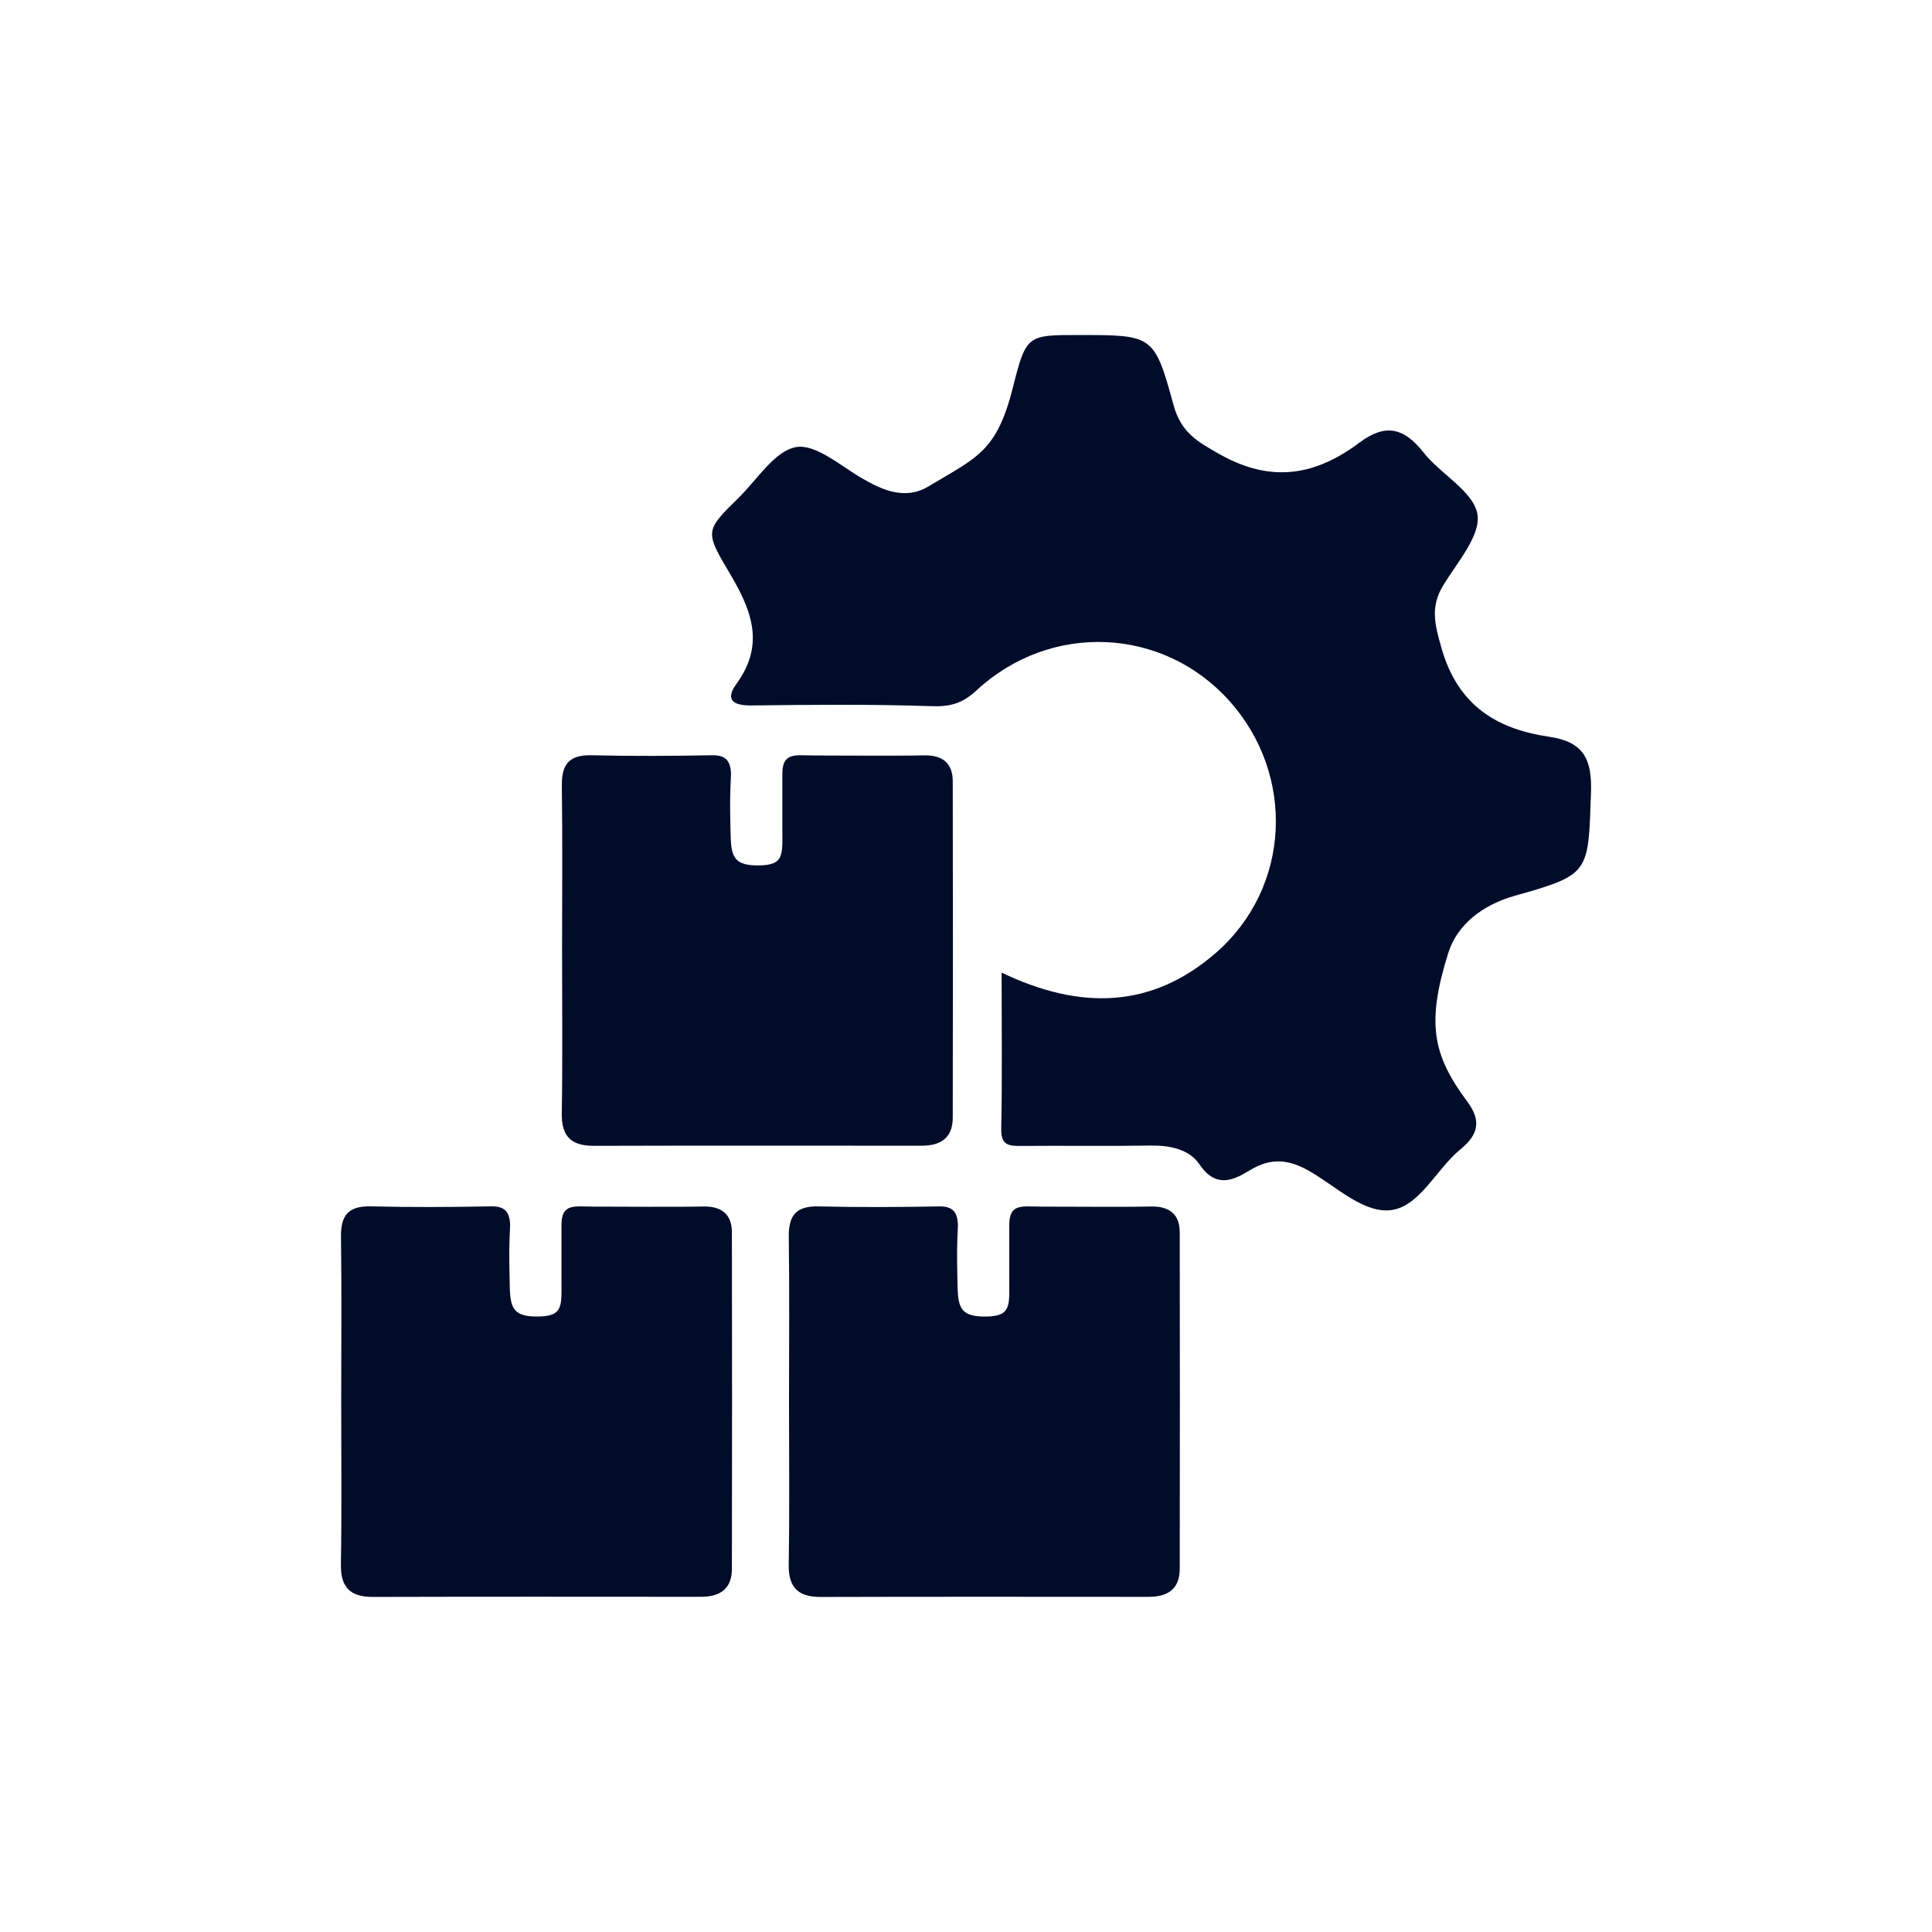 <svg xmlns="http://www.w3.org/2000/svg" width="51" height="51" fill="none"><g filter="url(#a)"><rect width="47" height="47" x="2" y="1" fill="#fff" rx="8"/><path fill="#000C2A" d="M26.442 24.675c2.078.997 3.964.947 5.65-.518 1.985-1.724 2.116-4.706.352-6.664-1.75-1.945-4.713-2.081-6.67-.265-.367.34-.688.43-1.178.414-1.587-.055-3.175-.038-4.764-.02-.481.004-.699-.146-.39-.572.789-1.083.362-2.014-.228-3-.616-1.034-.575-1.065.291-1.917.488-.48.94-1.225 1.506-1.33.513-.095 1.17.49 1.74.82.492.288 1.124.596 1.749.222 1.317-.789 1.814-.92 2.25-2.661.337-1.354.396-1.34 1.73-1.34 1.948 0 1.991-.01 2.498 1.846.197.722.618.964 1.23 1.307 1.367.768 2.532.546 3.68-.314.683-.513 1.176-.392 1.689.26.453.577 1.312 1.02 1.422 1.624.101.556-.525 1.27-.895 1.874-.35.57-.235 1.025-.055 1.656.427 1.51 1.44 2.145 2.839 2.35.924.134 1.142.598 1.11 1.49-.075 2.104-.013 2.149-2.005 2.707-.848.238-1.526.756-1.763 1.514-.572 1.83-.426 2.676.502 3.92.37.496.305.867-.178 1.26-.63.516-1.063 1.478-1.795 1.6-.733.122-1.468-.603-2.169-1.01-.564-.33-1.039-.377-1.6-.034-.452.278-.902.471-1.33-.162-.266-.392-.776-.5-1.283-.492-1.137.018-2.276 0-3.415.01-.324.003-.542-.01-.532-.45.028-1.346.01-2.693.01-4.125h.002z"/><path fill="#000C2A" d="M14.837 24.104c0-1.454.015-2.908-.006-4.361-.008-.57.195-.82.786-.806 1.058.025 2.118.02 3.176 0 .372-.007.49.152.504.49-.027.58-.03.743-.015 1.418.015.674 0 1 .717 1s.653-.274.653-1v-1.418c0-.582.347-.484.847-.484.609 0 2.274.013 2.883-.003.487-.013.768.195.768.683.007 2.96.005 5.92 0 8.881 0 .536-.319.74-.82.74-2.886-.002-5.77-.005-8.655.003-.6 0-.855-.248-.846-.862.024-1.426.008-2.854.008-4.282zm5.991 11.909c0-1.454.014-2.908-.006-4.361-.008-.57.195-.82.786-.806 1.058.025 2.118.02 3.176 0 .371-.007.489.152.503.49-.027.58-.028.743-.014 1.418.014.674 0 1 .717 1 .716 0 .652-.274.652-1v-1.418c0-.582.348-.484.848-.484.608 0 2.274.013 2.882-.003.488-.013.77.195.77.683.006 2.96.004 5.92 0 8.881 0 .536-.32.74-.822.74-2.885-.002-5.77-.005-8.655.003-.599 0-.854-.248-.845-.862.024-1.426.008-2.854.008-4.281zm-11.821-.001c0-1.453.015-2.908-.006-4.36-.008-.57.195-.821.786-.807 1.058.026 2.118.02 3.176 0 .372-.006.49.152.503.49-.027.581-.028.744-.014 1.418.014.675 0 1 .717 1s.652-.273.652-1v-1.418c0-.582.348-.483.848-.483.608 0 2.274.012 2.883-.003.487-.013.768.195.768.683.007 2.96.005 5.92 0 8.88 0 .537-.319.74-.82.74-2.886-.002-5.77-.005-8.656.003-.598 0-.854-.247-.845-.861.024-1.426.008-2.854.008-4.282z"/></g><defs><filter id="a" width="51" height="51" x="0" y="0" color-interpolation-filters="sRGB" filterUnits="userSpaceOnUse"><feFlood flood-opacity="0" result="BackgroundImageFix"/><feColorMatrix in="SourceAlpha" result="hardAlpha" values="0 0 0 0 0 0 0 0 0 0 0 0 0 0 0 0 0 0 127 0"/><feOffset dy="1"/><feGaussianBlur stdDeviation="1"/><feColorMatrix values="0 0 0 0 0.063 0 0 0 0 0.094 0 0 0 0 0.157 0 0 0 0.05 0"/><feBlend in2="BackgroundImageFix" result="effect1_dropShadow_83_4046"/><feBlend in="SourceGraphic" in2="effect1_dropShadow_83_4046" result="shape"/></filter></defs></svg>